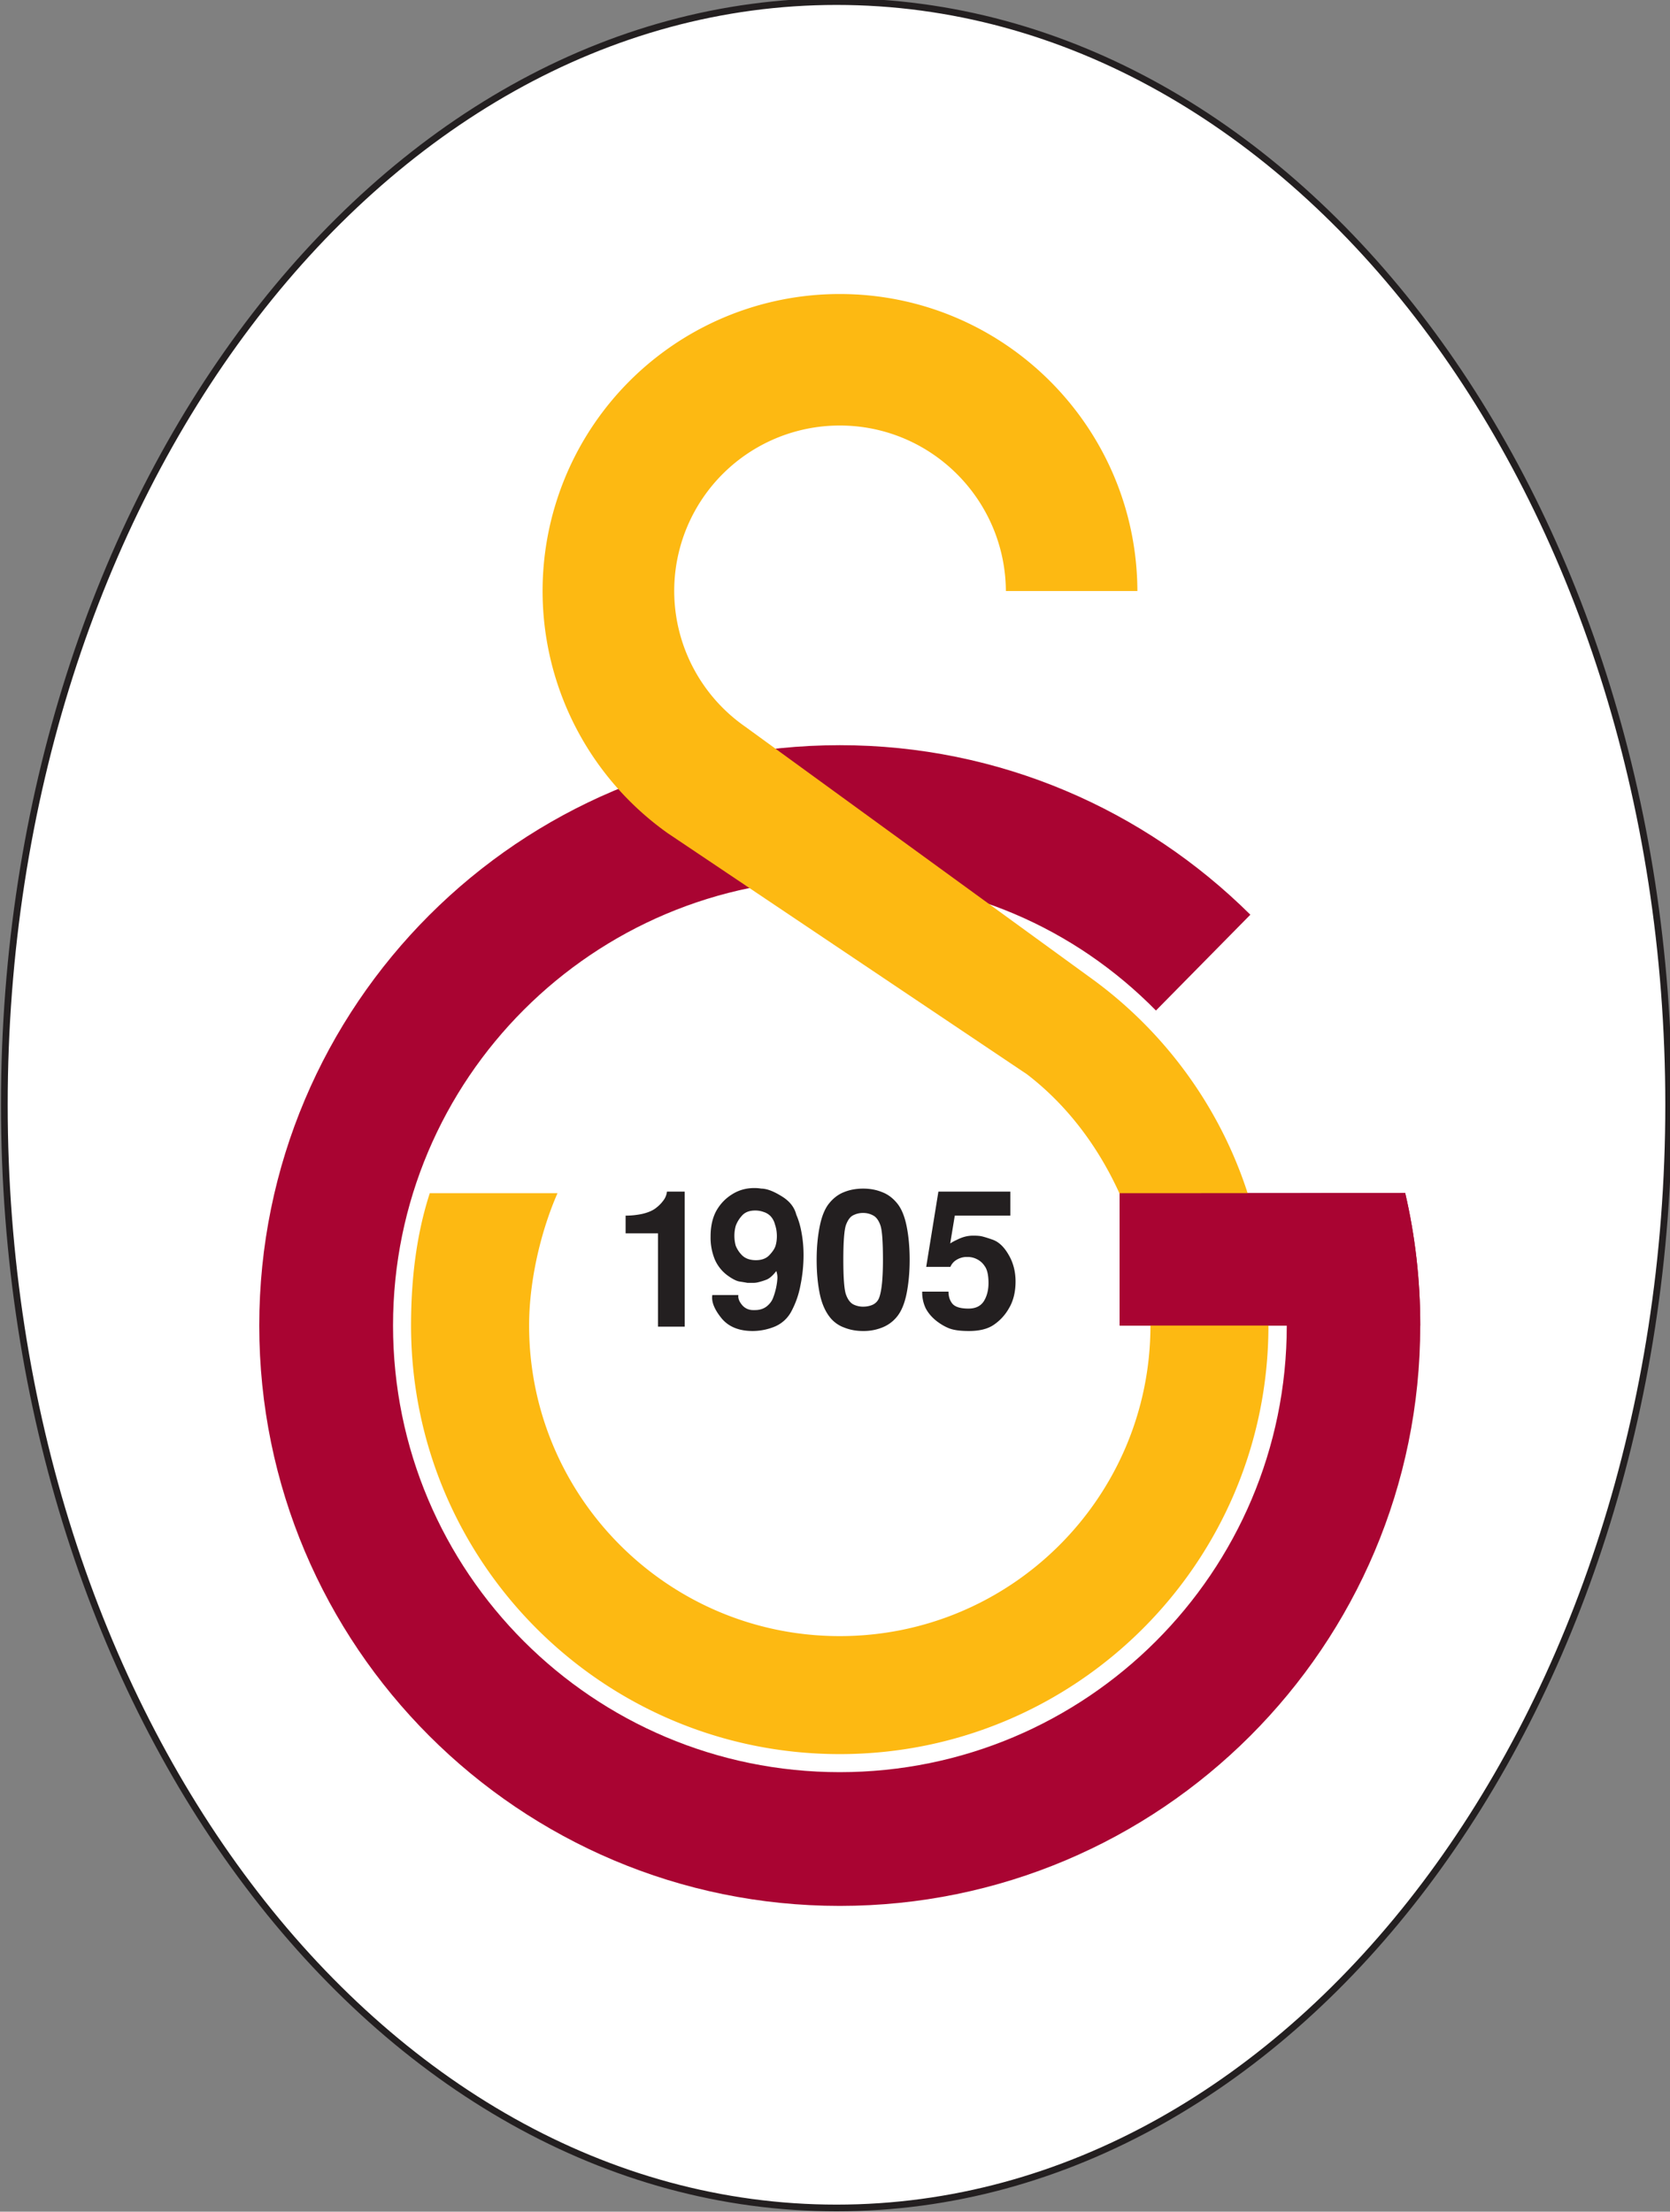 <svg xmlns="http://www.w3.org/2000/svg" width="70" height="92.724" viewBox="0 0 18.521 24.533">
  <rect x="0" y="0" width="18.521" height="24.533" fill="#808080" stroke="none"/>
  <defs>
    <clipPath id="a" clipPathUnits="userSpaceOnUse">
      <path d="M0 247h231V0H0z"/>
    </clipPath>
  </defs>
  <g clip-path="url(#a)" transform="matrix(.353 0 0 -.353 -17.819 30.892)">
    <path d="M50.615 52.798c0 19.146 11.705 34.666 26.146 34.666 14.44 0 26.143-15.52 26.143-34.666 0-19.147-11.704-34.667-26.143-34.667-14.44 0-26.146 15.52-26.146 34.667" fill="#fff"/>
    <path d="M50.615 52.798c0 19.146 11.705 34.666 26.146 34.666 14.44 0 26.143-15.52 26.143-34.666 0-19.147-11.704-34.667-26.143-34.667-14.44 0-26.146 15.52-26.146 34.667z" fill="none" stroke="#231f20" stroke-width=".211" stroke-miterlimit="3.864"/>
    <path d="M94.627 50.023c.312-1.337.473-2.73.473-4.162 0-10.072-8.165-18.238-18.238-18.238S58.624 35.79 58.624 45.861s8.165 18.236 18.238 18.236c5.029 0 9.582-2.035 12.9-5.327l-2.966-3.011c-2.545 2.587-6.017 4.136-9.934 4.136-7.75 0-14.035-6.284-14.035-14.034 0-7.751 6.284-14.035 14.035-14.035 7.752 0 14.044 6.284 14.044 14.035h-5.25v4.157z" fill="#a90432" fill-rule="evenodd"/>
    <path d="M73.89 64.68a5.201 5.201 0 00-2.229 4.262 5.2 5.2 0 005.201 5.2c2.873 0 5.201-2.329 5.219-5.2h4.132c-.018 5.154-4.197 9.332-9.351 9.332a9.332 9.332 0 01-5.4-16.946l11.281-7.572c2.847-2.185 3.88-5.775 3.88-7.895 0-5.39-4.37-9.76-9.761-9.76-5.39 0-9.76 4.37-9.76 9.76 0 1.399.365 2.954.892 4.158h-4.013c-.423-1.307-.588-2.712-.588-4.158 0-7.44 6.03-13.468 13.469-13.468 7.439 0 13.468 6.029 13.468 13.468 0 4.435-2.139 8.37-5.447 10.823z" fill="#fdb912" fill-rule="evenodd"/>
    <path d="M90.915 45.86h-5.26v4.159l8.972.004c.312-1.337.473-2.73.473-4.162z" fill="#a90432" fill-rule="evenodd"/>
    <path d="M71.99 45.825h-.838v2.932h-1.018v.557c.176 0 .35.018.521.054.172.04.307.096.407.167.104.076.187.158.251.245a.561.561 0 01.12.288h.556zM74.204 49.475c-.184 0-.323-.055-.419-.167a.954.954 0 01-.192-.317 1.188 1.188 0 010-.622.898.898 0 01.198-.3c.104-.103.25-.155.437-.155.18 0 .32.052.419.155.103.108.17.207.198.3.027.091.041.19.041.299 0 .131-.02.255-.06.37a.587.587 0 01-.143.264.52.52 0 01-.21.126.749.749 0 01-.27.047m-.526-2.657c-.015-.095.022-.199.114-.31a.442.442 0 01.341-.162h.072c.14 0 .259.038.359.113.1.08.167.17.204.27a2.087 2.087 0 01.137.628.635.635 0 01-.036.216c-.116-.152-.227-.246-.335-.281a2.057 2.057 0 00-.24-.073.663.663 0 00-.143-.018h-.185a7.63 7.63 0 01-.258.043c-.104.02-.233.088-.388.203a1.238 1.238 0 00-.378.478 1.807 1.807 0 00-.137.737c0 .315.06.582.179.802.124.219.29.392.497.52.208.132.44.197.7.197.071 0 .144-.005.215-.018.168 0 .377-.077.63-.233.254-.151.412-.347.471-.586.076-.172.132-.367.169-.587.04-.22.059-.446.059-.682 0-.319-.032-.634-.096-.946a2.824 2.824 0 00-.281-.813 1.05 1.05 0 00-.532-.491 1.858 1.858 0 00-.683-.137c-.443 0-.773.137-.994.413-.22.275-.313.514-.28.717zM78.1 46.735c.08.215.119.612.119 1.19 0 .58-.027.944-.084 1.096-.055.151-.131.251-.227.3a.642.642 0 01-.311.077.665.665 0 01-.311-.072c-.092-.044-.168-.144-.227-.3-.056-.155-.085-.522-.085-1.1 0-.579.029-.944.085-1.096.055-.151.131-.253.227-.305a.687.687 0 01.31-.072c.117 0 .22.023.312.066.092.048.156.12.192.216m-1.532-.634c-.16.195-.271.449-.335.76-.064.315-.097.67-.097 1.064 0 .388.033.739.097 1.054.064.319.163.56.298.724.136.167.294.285.473.353.18.072.377.107.593.107.212 0 .407-.035.586-.107.184-.068.344-.186.48-.353.135-.164.235-.403.299-.718.063-.311.096-.664.096-1.06 0-.387-.033-.74-.096-1.059-.064-.315-.164-.556-.3-.724a1.123 1.123 0 00-.472-.346 1.572 1.572 0 00-.593-.108c-.212 0-.409.035-.593.108a1.01 1.01 0 00-.436.305M80.278 46.926c0-.155.042-.283.126-.383.087-.1.255-.15.502-.15.22 0 .38.076.48.228.098.156.149.347.149.575 0 .247-.04.424-.12.532a.609.609 0 01-.251.221.622.622 0 01-.281.066h-.066a.626.626 0 01-.294-.095.463.463 0 01-.185-.216h-.76l.383 2.364h2.261v-.754h-1.746l-.144-.874c.068.044.138.082.21.114.07.036.14.064.202.084a1.033 1.033 0 00.324.047c.067 0 .134-.003.197-.011.068-.008.2-.046.395-.114.196-.068.365-.227.509-.48.144-.246.216-.525.216-.836 0-.335-.072-.62-.216-.856a1.528 1.528 0 00-.502-.527c-.188-.116-.438-.173-.749-.173-.263 0-.469.027-.616.083-.143.056-.286.14-.425.252-.135.112-.242.239-.317.383a1.164 1.164 0 00-.108.52z" fill="#231f20" fill-rule="evenodd"/>
  </g>
</svg>
